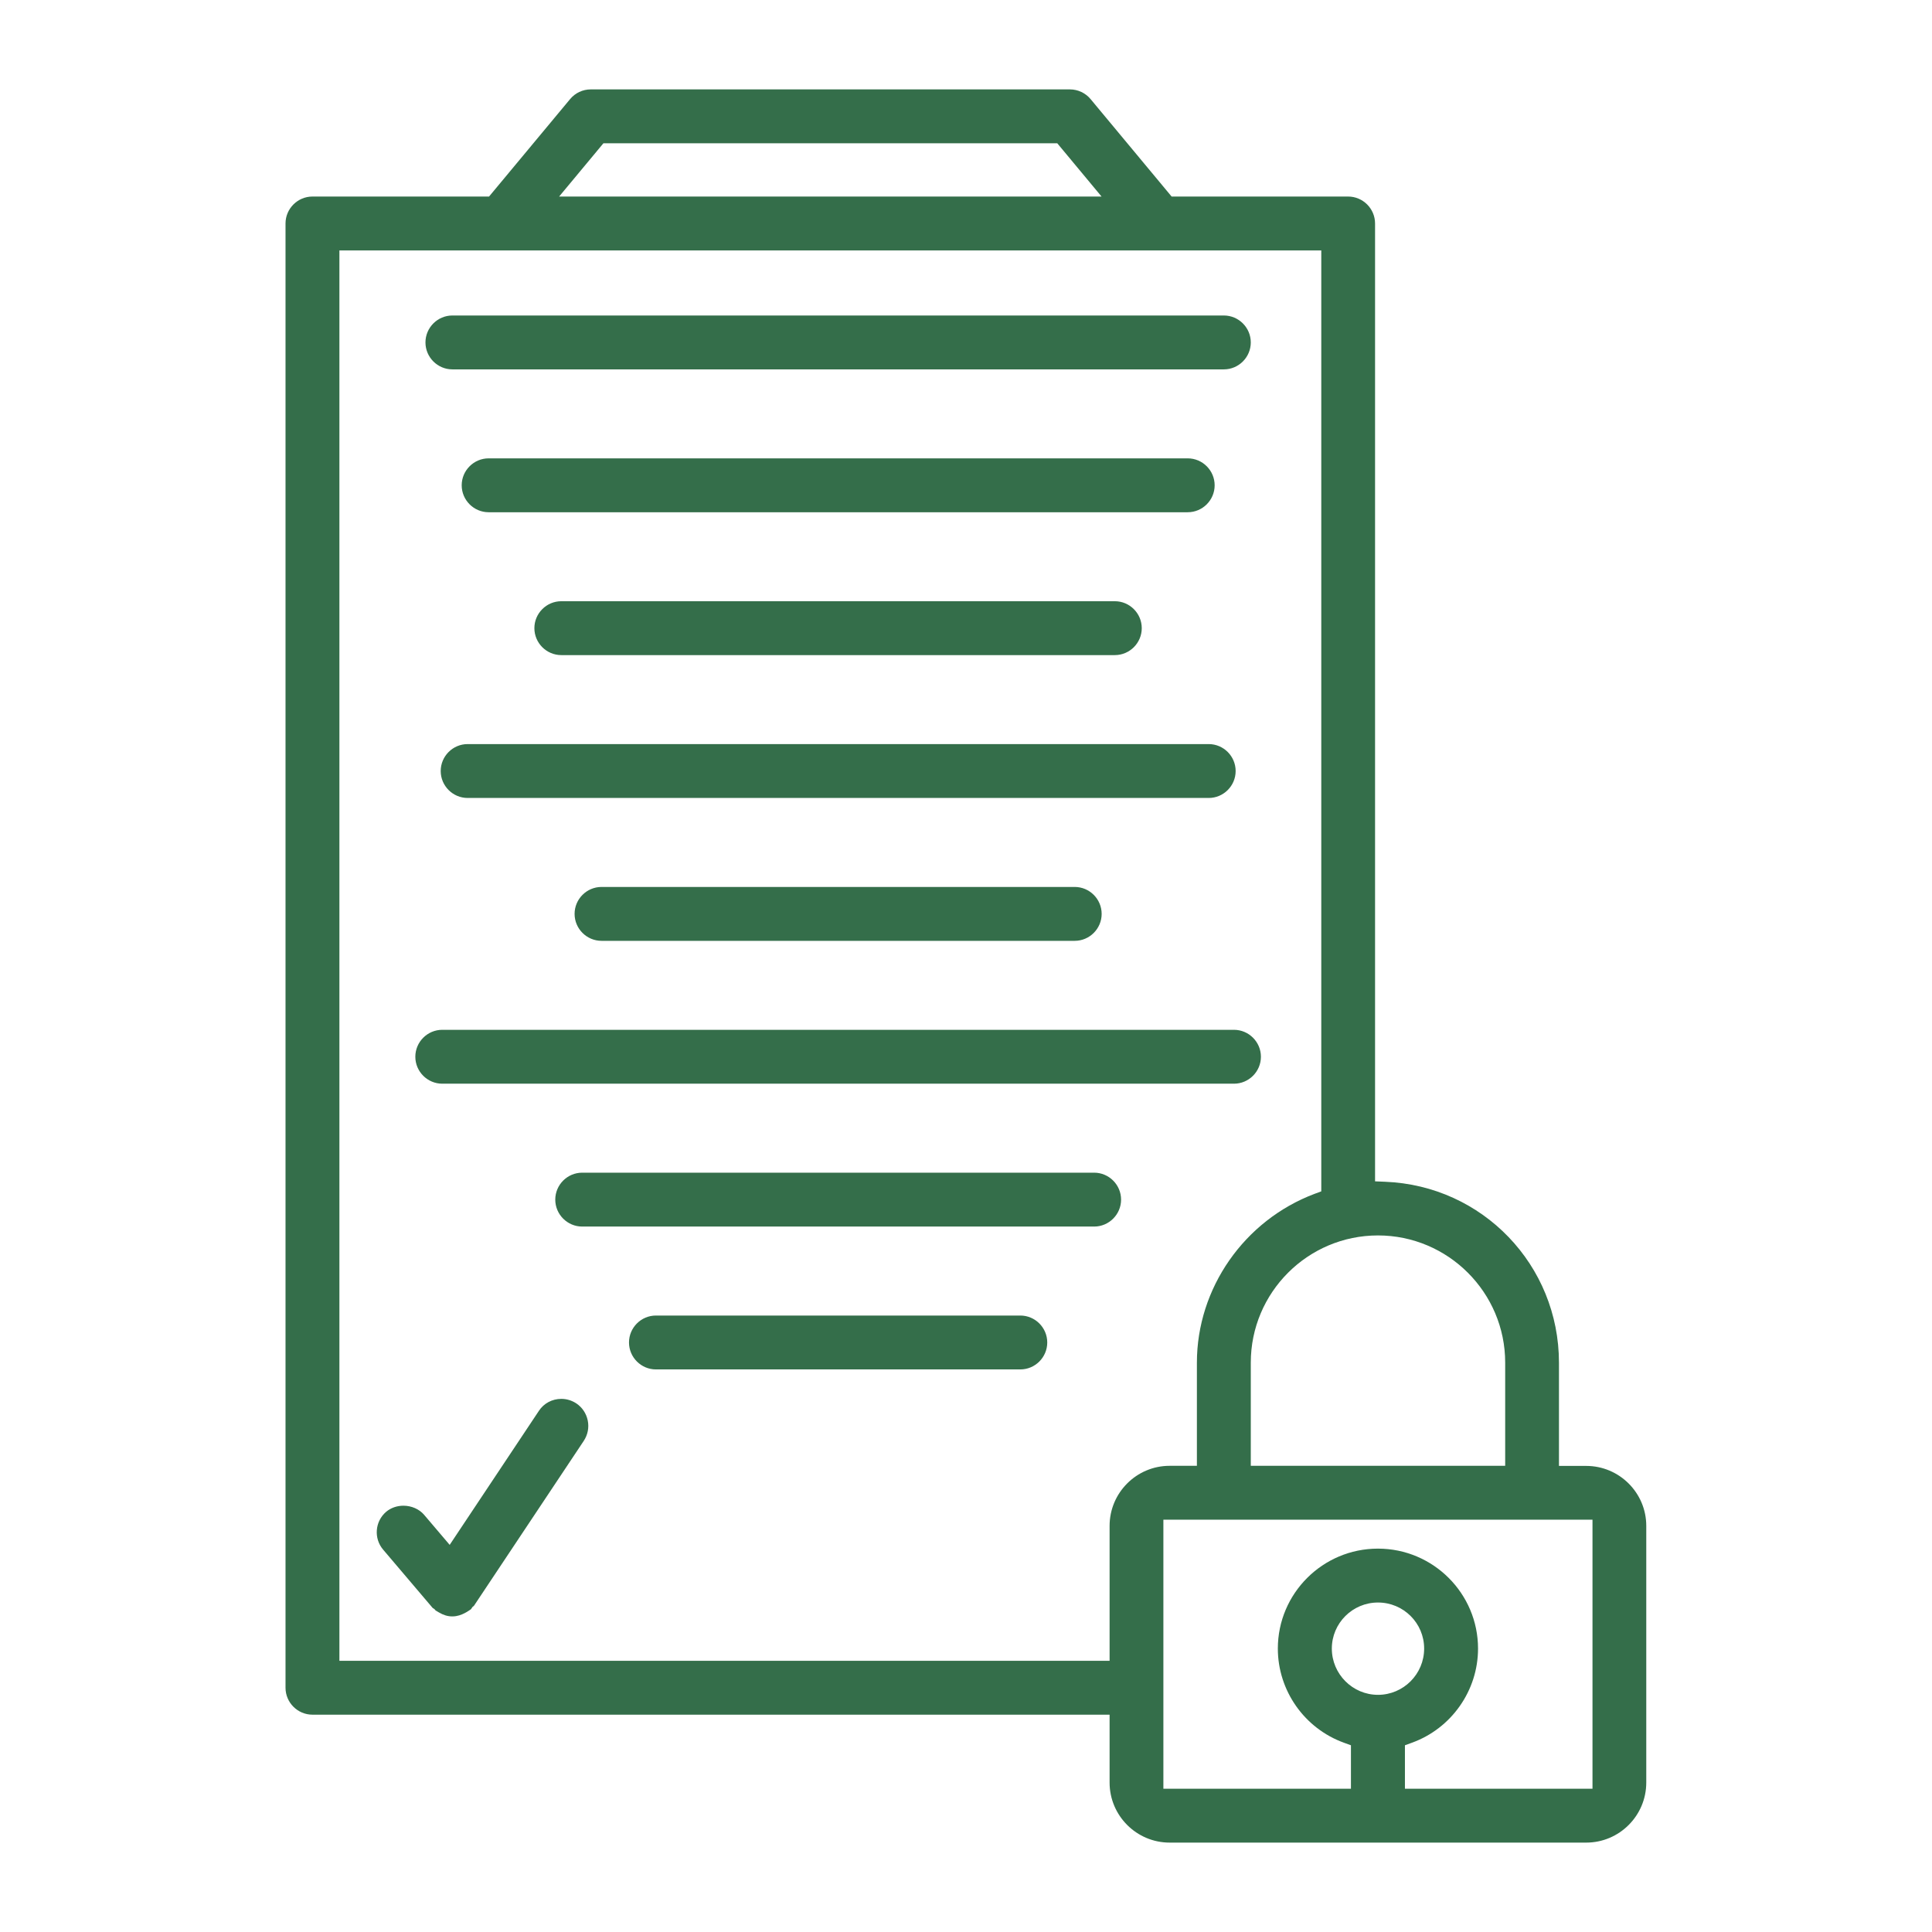 <?xml version="1.0" encoding="UTF-8"?>
<svg xmlns="http://www.w3.org/2000/svg" version="1.1" viewBox="0 0 185 185">
  <defs>
    <style>
      .cls-1 {
        fill: #346e4a;
      }
    </style>
  </defs>
  <!-- Generator: Adobe Illustrator 28.6.0, SVG Export Plug-In . SVG Version: 1.2.0 Build 709)  -->
  <g>
    <g id="Layer_1">
      <path class="cls-1" d="M112,176.44c-3.17,0-5.75-2.58-5.75-5.75v-6.5H29.92c-1.42,0-2.58-1.16-2.58-2.58V21.4c0-1.42,1.16-2.58,2.58-2.58h16.91l7.76-9.33c.49-.59,1.21-.93,1.98-.93h45.88c.76,0,1.49.34,1.98.93l7.76,9.33h16.9c1.42,0,2.58,1.16,2.58,2.58v91.72l.96.04c9.34.37,16.65,7.98,16.65,17.33v9.88h2.61c3.17,0,5.75,2.58,5.75,5.74v24.58c0,3.17-2.58,5.75-5.75,5.75h-39.9ZM131.95,148.29c5.28,0,9.58,4.29,9.58,9.57,0,4.03-2.55,7.65-6.34,9.02l-.66.24v4.16h17.96v-25.76h-41.09v25.76h17.96v-4.16l-.66-.24c-3.79-1.37-6.34-4.99-6.34-9.02,0-5.28,4.3-9.57,9.58-9.57ZM131.95,153.45c-2.44,0-4.42,1.98-4.42,4.41s1.98,4.43,4.42,4.43,4.42-1.99,4.42-4.43-1.98-4.41-4.42-4.41ZM32.5,159.03h73.75v-12.92c0-3.17,2.58-5.75,5.75-5.75h2.61v-9.88c0-7.12,4.53-13.62,11.26-16.16l.65-.24V23.98H32.5v135.05ZM131.95,118.3c-6.72,0-12.18,5.46-12.18,12.18v9.88h24.36v-9.88c0-6.72-5.47-12.18-12.18-12.18ZM53.54,18.82h51.94l-4.24-5.1h-43.46l-4.24,5.1Z"/>
      <path class="cls-1" d="M43.32,35.37c-1.42,0-2.58-1.16-2.58-2.58s1.16-2.58,2.58-2.58h73.87c1.42,0,2.58,1.16,2.58,2.58s-1.16,2.58-2.58,2.58H43.32Z"/>
      <path class="cls-1" d="M46.79,49.05c-1.42,0-2.58-1.16-2.58-2.58s1.16-2.58,2.58-2.58h66.94c1.42,0,2.58,1.16,2.58,2.58s-1.16,2.58-2.58,2.58H46.79Z"/>
      <path class="cls-1" d="M53.75,62.73c-1.42,0-2.58-1.16-2.58-2.58s1.16-2.58,2.58-2.58h53c1.42,0,2.58,1.16,2.58,2.58s-1.16,2.58-2.58,2.58h-53Z"/>
      <path class="cls-1" d="M44.78,76.41c-1.42,0-2.58-1.16-2.58-2.58s1.16-2.58,2.58-2.58h70.96c1.42,0,2.58,1.16,2.58,2.58s-1.16,2.58-2.58,2.58H44.78Z"/>
      <path class="cls-1" d="M57.6,90.09c-1.42,0-2.58-1.16-2.58-2.58s1.16-2.58,2.58-2.58h45.31c1.42,0,2.58,1.16,2.58,2.58s-1.16,2.58-2.58,2.58h-45.31Z"/>
      <path class="cls-1" d="M42.35,103.77c-1.42,0-2.58-1.16-2.58-2.58s1.16-2.58,2.58-2.58h75.81c1.42,0,2.58,1.16,2.58,2.58s-1.16,2.58-2.58,2.58H42.35Z"/>
      <path class="cls-1" d="M55.75,117.45c-1.42,0-2.58-1.16-2.58-2.58s1.16-2.58,2.58-2.58h49.02c1.42,0,2.58,1.16,2.58,2.58s-1.16,2.58-2.58,2.58h-49.02Z"/>
      <path class="cls-1" d="M62.81,131.13c-1.42,0-2.58-1.16-2.58-2.58s1.16-2.58,2.58-2.58h34.89c1.42,0,2.58,1.16,2.58,2.58s-1.16,2.58-2.58,2.58h-34.89Z"/>
      <path class="cls-1" d="M43.29,154.78c-.42,0-.84-.13-1.26-.38l-.32-.19-.11-.13-.17-.11-4.74-5.58c-.92-1.08-.79-2.71.29-3.63.44-.37,1.03-.58,1.65-.58.78,0,1.52.33,1.98.87l2.45,2.88,8.54-12.83c.47-.72,1.27-1.15,2.15-1.15.51,0,1,.15,1.43.43.57.38.96.96,1.1,1.64.14.68,0,1.37-.38,1.95l-10.52,15.8-.12.09-.17.24-.21.14c-.07.05-.13.09-.19.12l-.22.12c-.28.14-.67.3-1.15.3h-.02Z"/>
    </g>
  </g>
</svg>